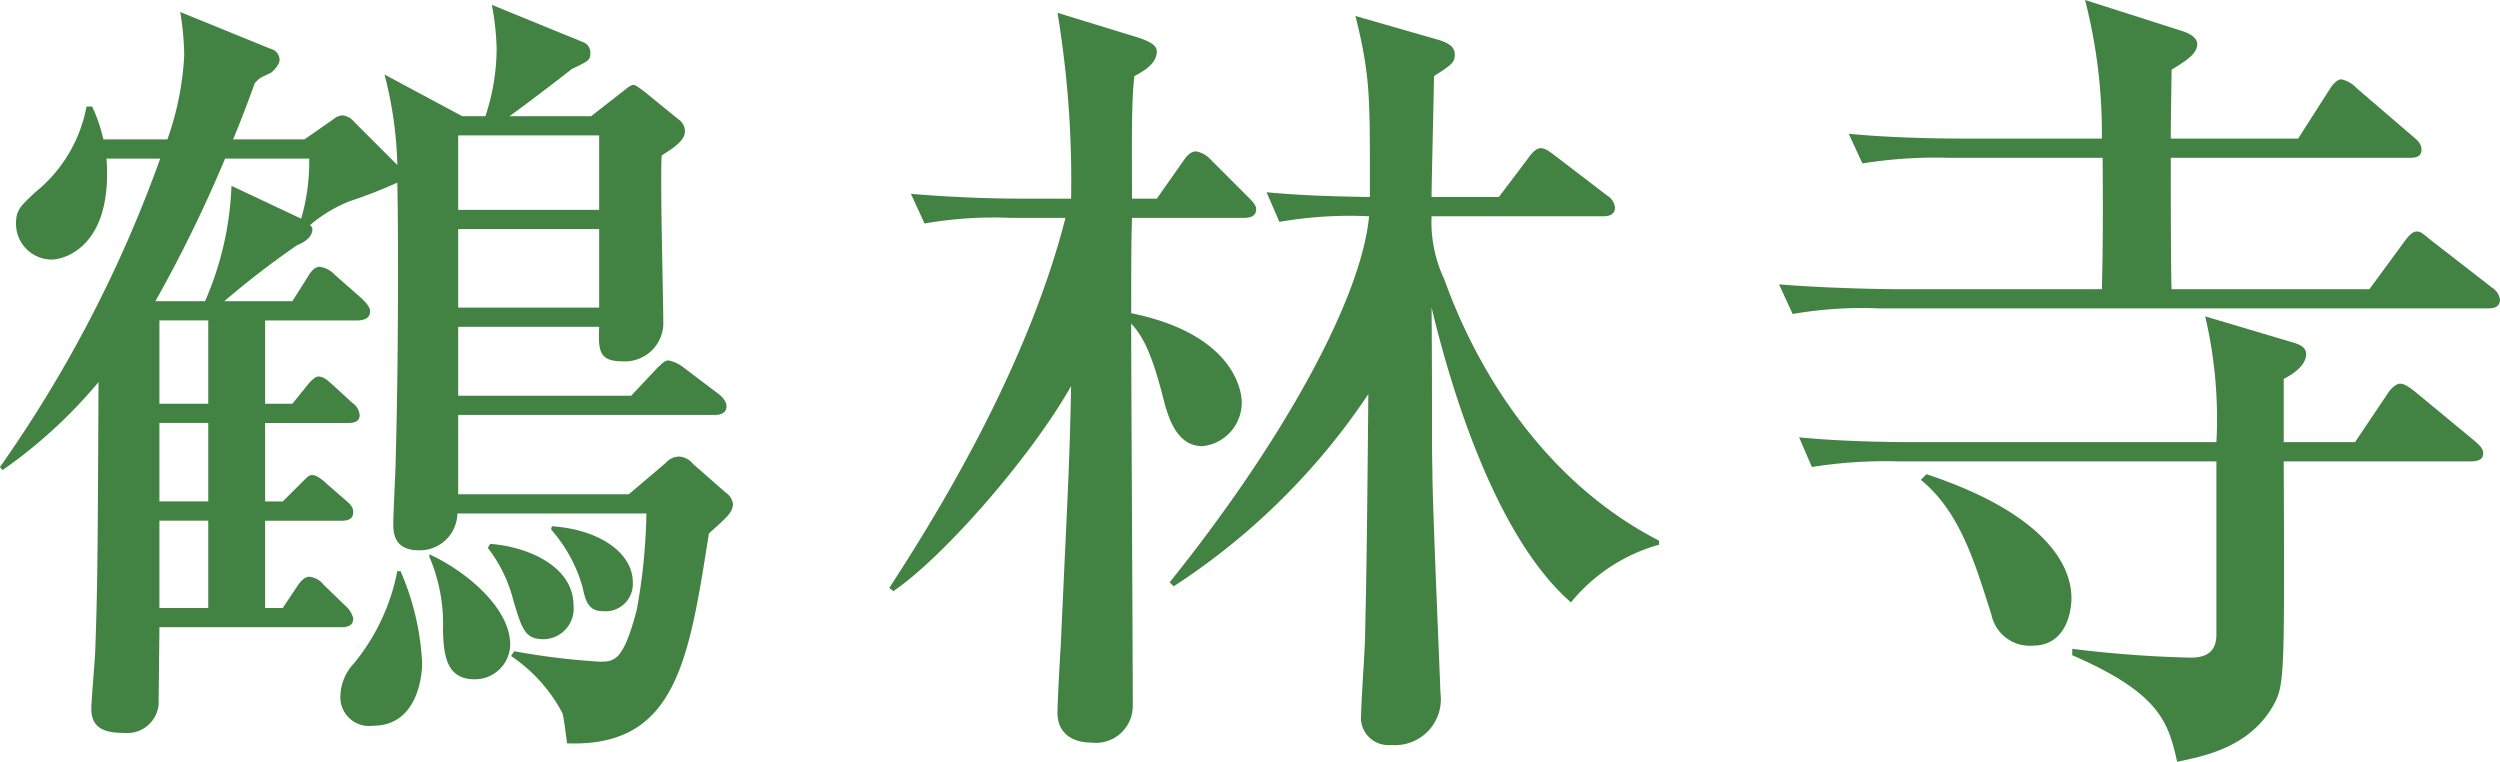 <svg xmlns="http://www.w3.org/2000/svg" viewBox="0 0 133.519 40.685"><defs><style>.cls-1{fill:#428243;}</style></defs><title>アセット 36</title><g id="レイヤー_2" data-name="レイヤー 2"><g id="レイヤー_3" data-name="レイヤー 3"><path class="cls-1" d="M37.86,28.492C36.791,35.294,36.106,39.915,30.288,39.7c-.042-.256-.171-1.412-.256-1.625a8.343,8.343,0,0,0-2.738-3.038l.171-.256A37.798,37.798,0,0,0,32,35.337c.812,0,1.283,0,2.011-2.781a31.309,31.309,0,0,0,.513-5.134H24.428A2.005,2.005,0,0,1,22.374,29.39c-1.369,0-1.369-.984-1.369-1.455,0-.513.129-2.952.129-3.422.171-6.203.128-13.262.085-14.759a25.575,25.575,0,0,1-2.523.984,7.561,7.561,0,0,0-2.14,1.284c.086.085.129.128.129.214,0,.513-.6.77-.813.855a46.787,46.787,0,0,0-3.893,2.995h3.637l.812-1.283c.171-.3.385-.556.642-.556a1.366,1.366,0,0,1,.812.428l1.455,1.283c.299.3.428.471.428.685,0,.385-.385.471-.685.471H14.16v4.449h1.455l.727-.898c.257-.342.514-.556.642-.556.3,0,.471.171.813.471l1.026.941a.863.863,0,0,1,.385.642c0,.385-.342.428-.642.428H14.16v4.192h.941l.941-.941c.428-.428.471-.47.642-.47.257,0,.642.342.77.47l.984.856c.257.214.428.385.428.642,0,.428-.343.471-.642.471H14.16V32.471h.941l.77-1.155c.172-.257.386-.513.643-.513a1.096,1.096,0,0,1,.77.428l1.198,1.155a1.292,1.292,0,0,1,.385.642c0,.385-.3.47-.642.47H8.514c0,.342-.043,3.936-.043,4.15A1.687,1.687,0,0,1,6.631,39.144c-.984,0-1.754-.214-1.754-1.283,0-.513.214-2.781.214-3.251.128-3.508.128-5.775.171-14.203A26.197,26.197,0,0,1,.128,25.112L0,24.941A68.938,68.938,0,0,0,8.556,8.471H5.689c.343,4.749-2.31,5.39-2.909,5.39A1.909,1.909,0,0,1,.855,11.936c0-.728.257-.941,1.026-1.668A7.671,7.671,0,0,0,4.62,5.69h.3a8.263,8.263,0,0,1,.599,1.754H8.941a15.778,15.778,0,0,0,.898-4.492A15.296,15.296,0,0,0,9.626.642L14.46,2.61a.609.609,0,0,1,.471.599c0,.257-.386.642-.471.685-.557.257-.6.257-.855.556-.642,1.754-.856,2.268-1.155,2.995h3.808l1.54-1.069a.817.817,0,0,1,.513-.214.939.939,0,0,1,.6.342l2.225,2.225.085.085a21.1,21.1,0,0,0-.685-4.834l4.15,2.225H25.925a11.57,11.57,0,0,0,.599-3.593,13.954,13.954,0,0,0-.256-2.353l4.919,2.011a.593.593,0,0,1,.343.556c0,.385-.086.428-.984.855-.983.77-2.609,2.011-3.337,2.524h4.364l1.754-1.369c.257-.214.385-.3.513-.3.129,0,.429.257.557.342l1.84,1.498a.754.754,0,0,1,.342.642c0,.471-.556.855-1.24,1.283-.086,1.412.085,7.572.085,8.813A2.054,2.054,0,0,1,33.197,19.294C31.957,19.294,31.957,18.652,32,17.455H24.471v3.679h9.24l1.326-1.412c.428-.428.514-.47.685-.47a2.011,2.011,0,0,1,.855.428l1.754,1.326c.129.085.471.385.471.685,0,.385-.342.471-.642.471H24.471v4.235H33.583L35.551,24.727a.962.962,0,0,1,.727-.342,1.027,1.027,0,0,1,.728.385l1.754,1.54a.867.867,0,0,1,.386.599C39.145,27.379,38.759,27.679,37.86,28.492ZM12.021,8.471A73.03,73.03,0,0,1,8.3,16.085h2.652a16.864,16.864,0,0,0,1.411-6.16L16.085,11.679a10.865,10.865,0,0,0,.429-3.208ZM11.123,17.112H8.514v4.449H11.123Zm0,5.476H8.514v4.192H11.123Zm0,5.219H8.514V32.471H11.123Zm8.812,10.952a1.536,1.536,0,0,1-1.754-1.625,2.637,2.637,0,0,1,.728-1.711,11.086,11.086,0,0,0,2.31-4.92h.172a13.9,13.9,0,0,1,1.154,4.92C22.545,36.278,22.203,38.759,19.936,38.759Zm5.391-2.481c-1.54,0-1.626-1.412-1.669-2.609a9.097,9.097,0,0,0-.727-3.936V29.604c1.797.813,4.32,2.781,4.32,4.834A1.887,1.887,0,0,1,25.326,36.278ZM32,7.23H24.471V11.209H32Zm0,5.005H24.471v4.192H32ZM29.048,34.139c-.983,0-1.155-.471-1.626-2.054a7.637,7.637,0,0,0-1.368-2.823l.128-.214c1.84.128,4.449,1.112,4.449,3.294A1.631,1.631,0,0,1,29.048,34.139Zm3.166-1.498c-.813,0-.941-.556-1.112-1.326a7.95,7.95,0,0,0-1.669-3.038l.043-.171c2.524.171,4.321,1.412,4.321,2.995A1.46,1.46,0,0,1,32.214,32.642Z"/><path class="cls-1" d="M53.997,11.636A21.495,21.495,0,0,0,49.377,11.936l-.727-1.583c2.053.171,4.063.257,6.117.257h2.438A54.728,54.728,0,0,0,56.479.685L60.8,2.011c.642.214.983.428.983.727,0,.642-.642,1.027-1.197,1.327-.171,1.326-.129,3.807-.129,6.545H61.783l1.412-2.011c.171-.257.385-.514.685-.514a1.407,1.407,0,0,1,.77.428l2.011,2.011c.214.214.428.428.428.642,0,.428-.385.47-.684.47H60.457c-.042,1.369-.042,2.481-.042,5.091,5.646,1.155,5.903,4.321,5.903,4.749a2.34,2.34,0,0,1-2.097,2.353c-1.411,0-1.839-1.625-2.053-2.396-.6-2.396-1.07-3.422-1.754-4.15,0,3.209.085,17.455.085,20.364a1.971,1.971,0,0,1-2.225,2.011c-1.069,0-1.797-.556-1.797-1.583,0-.471.129-2.995.171-3.508.386-8.556.471-9.54.557-13.947-2.182,3.851-6.888,9.198-9.497,10.952l-.214-.171c2.139-3.294,7.272-11.379,9.411-19.765Zm13.647-1.369c1.84.171,3.251.214,5.519.256,0-5.347.043-6.374-.77-9.668l4.32,1.241c.771.214.984.471.984.813,0,.428-.172.556-1.112,1.155,0,.599-.129,5.732-.129,6.459h3.594l1.583-2.096c.171-.256.428-.513.642-.513.257,0,.471.171.812.428l2.738,2.096a.879.879,0,0,1,.428.642c0,.428-.385.471-.642.471H76.457a7.149,7.149,0,0,0,.685,3.38c1.711,4.791,5.305,10.781,11.466,13.946v.214a9.281,9.281,0,0,0-4.706,3.08c-4.535-3.936-6.888-13.433-7.444-15.743.043,6.161,0,6.845.043,8.77,0,1.84.428,11.38.428,11.808a2.449,2.449,0,0,1-2.652,2.781,1.459,1.459,0,0,1-1.583-1.626c0-.642.214-3.636.214-4.235.043-2.225.086-3.251.171-12.877A36.17,36.17,0,0,1,62.682,31.315l-.214-.214C68.415,23.701,72.692,16.043,73.12,11.551a21.811,21.811,0,0,0-4.791.299Z"/><path class="cls-1" d="M132.877,16.471H100.363a21.505,21.505,0,0,0-4.62.299l-.728-1.583c2.61.214,5.647.257,6.118.257h11.123c.085-3.038.042-6.203.042-7.016H104.085a24.835,24.835,0,0,0-4.62.3l-.727-1.583c2.609.256,5.646.256,6.117.256h7.401A28.539,28.539,0,0,0,111.358,0l5.219,1.668c.257.085.771.299.771.685,0,.556-.685.941-1.369,1.369,0,.342-.043,2.481-.043,3.679h6.802l1.669-2.609c.128-.214.385-.556.642-.556a1.572,1.572,0,0,1,.812.471l3.038,2.609c.256.214.428.385.428.685,0,.385-.343.428-.642.428h-12.749c0,1.155,0,6.161.043,7.016h10.566l1.883-2.567c.171-.214.385-.513.642-.513.214,0,.3.085.77.471l3.252,2.524a.919.919,0,0,1,.428.642C133.519,16.428,133.134,16.471,132.877,16.471Zm-.941,8.171h-9.968c.043,10.652.043,11.808-.428,12.792-1.241,2.481-3.851,2.952-5.263,3.251-.47-2.054-.855-3.637-5.604-5.69v-.342a62.774,62.774,0,0,0,6.331.471c1.369,0,1.369-.898,1.369-1.326V24.642h-16.983a24.907,24.907,0,0,0-4.621.299L96.085,23.358c2.61.256,5.604.256,6.075.256H118.374a23.974,23.974,0,0,0-.599-6.716l4.748,1.412c.257.085.642.214.642.599,0,.642-.77,1.112-1.197,1.326v3.379h3.808l1.754-2.609c.128-.214.428-.513.642-.513s.428.128.812.428l3.209,2.652c.171.171.428.342.428.642C132.62,24.599,132.235,24.642,131.936,24.642Zm-23.358,9.84a2.093,2.093,0,0,1-2.225-1.668c-.855-2.653-1.625-5.434-3.765-7.188l.3-.299c5.562,1.839,7.743,4.364,7.743,6.631C110.631,32.685,110.331,34.481,108.577,34.481Z"/></g></g></svg>